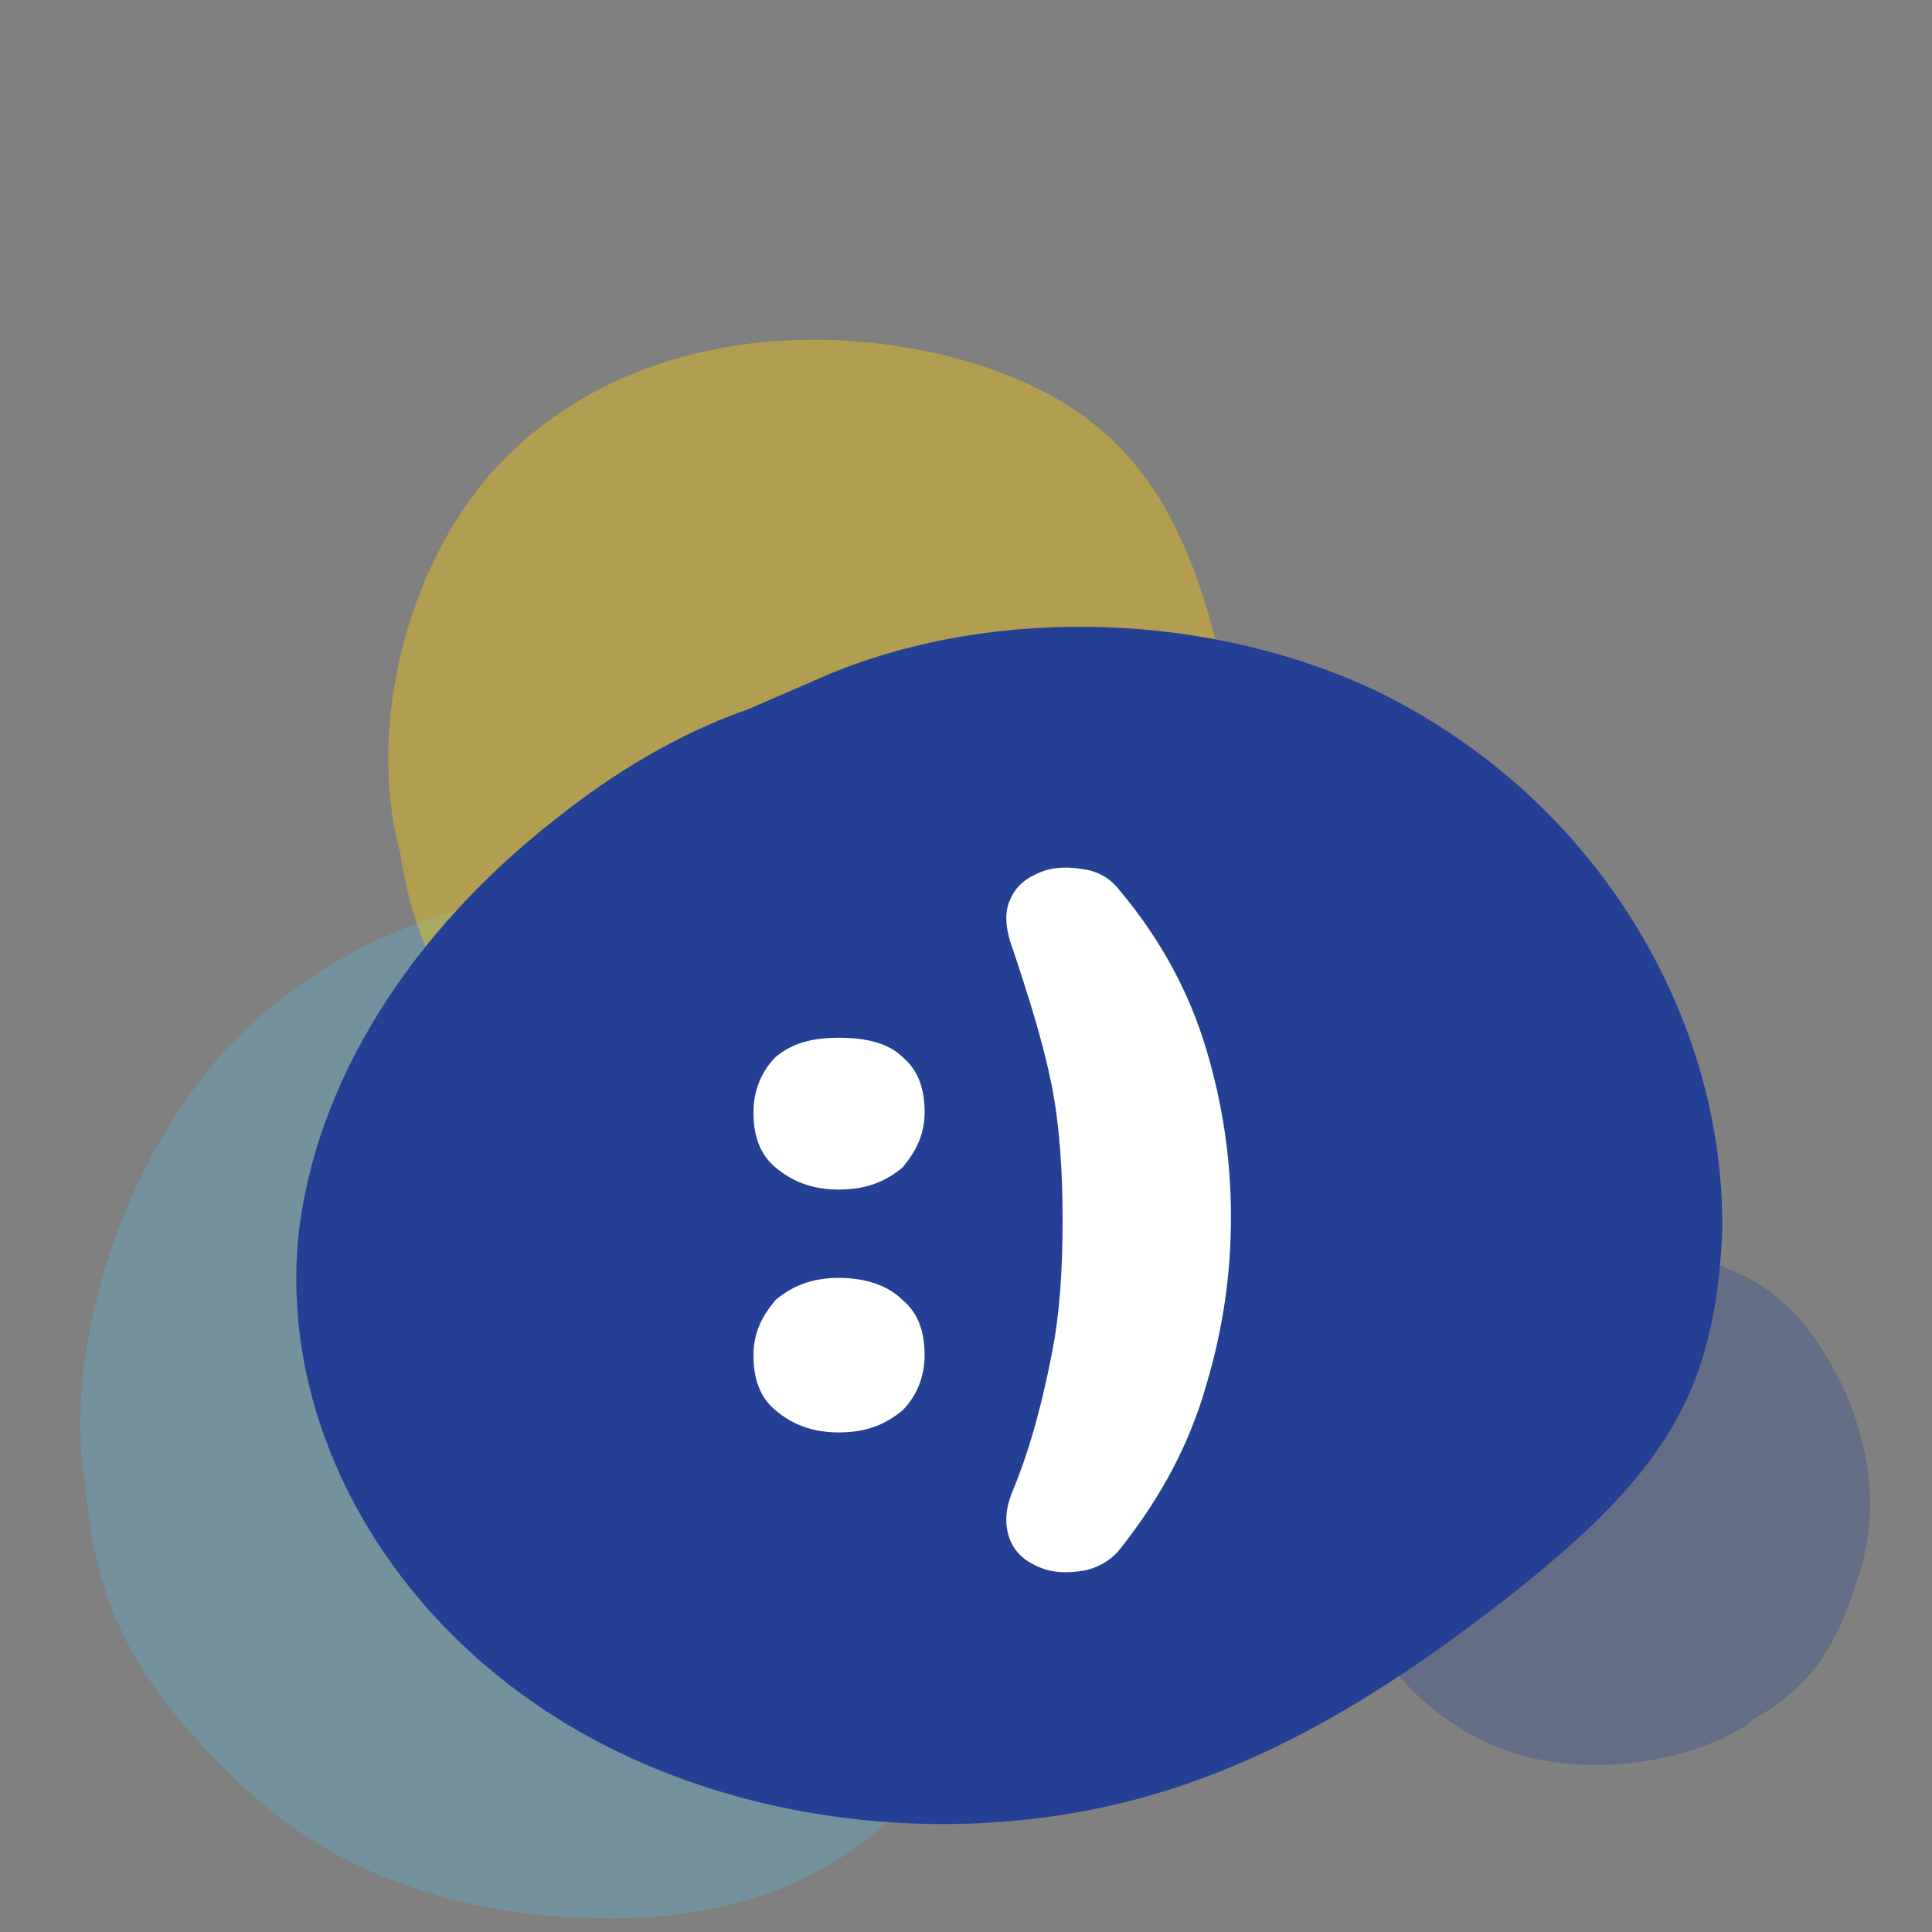 <svg xmlns="http://www.w3.org/2000/svg" xmlns:xlink="http://www.w3.org/1999/xlink" id="Layer_1" x="0px" y="0px" viewBox="0 0 70 70" style="enable-background:new 0 0 70 70;" xml:space="preserve">
<rect x="0" y="0" width="70" height="70" fill="#808080" stroke="none"/>
<style type="text/css">
	.st0{opacity:0.3;fill:#54BDE0;enable-background:new    ;}
	.st1{opacity:0.4;fill:#FCCC08;enable-background:new    ;}
	.st2{opacity:0.3;fill:#244094;enable-background:new    ;}
	.st3{fill:#244094;}
	.st4{fill:#FFFFFF;}
</style>
<path id="Pfad_581_00000074408609891139102710000012745457587717399198_" class="st0" d="M37.2,56.6c0.8-3.8,0.7-7.6,0.1-11.3  c-0.4-2.9-1.1-5.8-2.7-8c-1.9-2.6-4.8-3.9-7.7-4.5c-5.9-1.4-12.9-0.3-18,4.5C5,41,2.4,47.8,3,53.2l0.1,0.5c0.3,5.3,2.7,8.2,6,11.3  c3.4,3.1,7.9,4.4,12.4,4.5c3.5,0.1,7.2-0.6,10.2-3.1C34.6,64,36.4,60.3,37.2,56.6"></path>
<path id="Pfad_578_00000109736534683746213230000003315245872231470760_" class="st1" d="M45,33.7c0.4-3.3,0-6.7-0.8-9.9  c-0.6-2.5-1.5-5.1-3.1-7c-1.9-2.3-4.6-3.4-7.2-4c-5.4-1.2-11.5-0.3-15.6,3.8c-3.3,3.3-5,9.2-3.9,13.9l0.1,0.4c0.7,4.7,3,7.2,6.3,9.9  c3.3,2.7,7.4,3.9,11.4,4c3.1,0.1,6.4-0.5,8.8-2.7C43.3,40.2,44.6,37,45,33.7"></path>
<path id="Pfad_601_00000161592672245795833320000010010210881546623108_" class="st2" d="M57.1,45.8c-1.9,0.5-3.7,1.4-5.3,2.5  c-1.3,0.9-2.4,1.9-3.1,3.1c-0.8,1.5-0.7,3.1-0.4,4.6c0.7,3.1,2.8,6.1,6.2,7.4c2.7,1,6.4,0.6,8.8-0.9l0.2-0.2  c2.4-1.3,3.2-3.1,3.9-5.4c0.7-2.3,0.3-4.7-0.7-6.8c-0.8-1.6-1.9-3.2-3.8-4C61.2,45.3,59,45.3,57.1,45.8"></path>
<path class="st3" d="M50,25.1c-6-2.9-13.8-3.2-19.9-0.7l-3,1.3c-2.6,0.9-5,2.4-7,4c-5.1,4-8.7,9.4-9.3,15.2  c-0.6,6.6,3,13.3,9.3,17.3c6.3,4,15,5,22.4,2.6c4.6-1.5,8.5-4.1,12.1-6.9c2.4-1.9,4.7-3.9,6.1-6.4c1.2-2.1,1.6-4.5,1.7-6.9  C62.5,36.9,57.9,29,50,25.1z"></path>
<g>
	<path class="st4" d="M30.4,43.1c-1,0-1.7-0.3-2.3-0.8c-0.6-0.5-0.8-1.2-0.8-2c0-0.8,0.3-1.5,0.8-2c0.6-0.5,1.3-0.7,2.3-0.7   c1,0,1.8,0.2,2.3,0.7c0.6,0.5,0.8,1.2,0.8,2c0,0.8-0.3,1.4-0.8,2C32.1,42.8,31.4,43.1,30.4,43.1z M30.4,51.9c-1,0-1.7-0.3-2.3-0.8   c-0.6-0.5-0.8-1.2-0.8-2c0-0.8,0.3-1.4,0.8-2c0.6-0.5,1.3-0.8,2.3-0.8c1,0,1.8,0.3,2.3,0.8c0.6,0.5,0.8,1.2,0.8,2   c0,0.8-0.3,1.5-0.8,2C32.1,51.6,31.4,51.9,30.4,51.9z"></path>
	<path class="st4" d="M40.6,56.1c-0.3,0.4-0.8,0.7-1.3,0.8c-0.6,0.1-1.1,0.1-1.6-0.1c-0.5-0.2-0.9-0.5-1.1-1   c-0.2-0.5-0.2-1.1,0.1-1.8c0.7-1.7,1.1-3.4,1.4-4.9c0.3-1.5,0.4-3.1,0.4-4.9c0-1.7-0.1-3.4-0.4-4.9c-0.3-1.5-0.8-3.1-1.4-4.9   c-0.3-0.8-0.3-1.4-0.1-1.8c0.2-0.5,0.6-0.8,1.1-1s1-0.2,1.6-0.1c0.6,0.1,1,0.4,1.3,0.8c1.5,1.8,2.5,3.7,3.1,5.7   c0.6,2,0.9,4,0.9,6.1c0,2.1-0.3,4.1-0.9,6.1C43.1,52.3,42.1,54.2,40.6,56.1z"></path>
</g>
</svg>